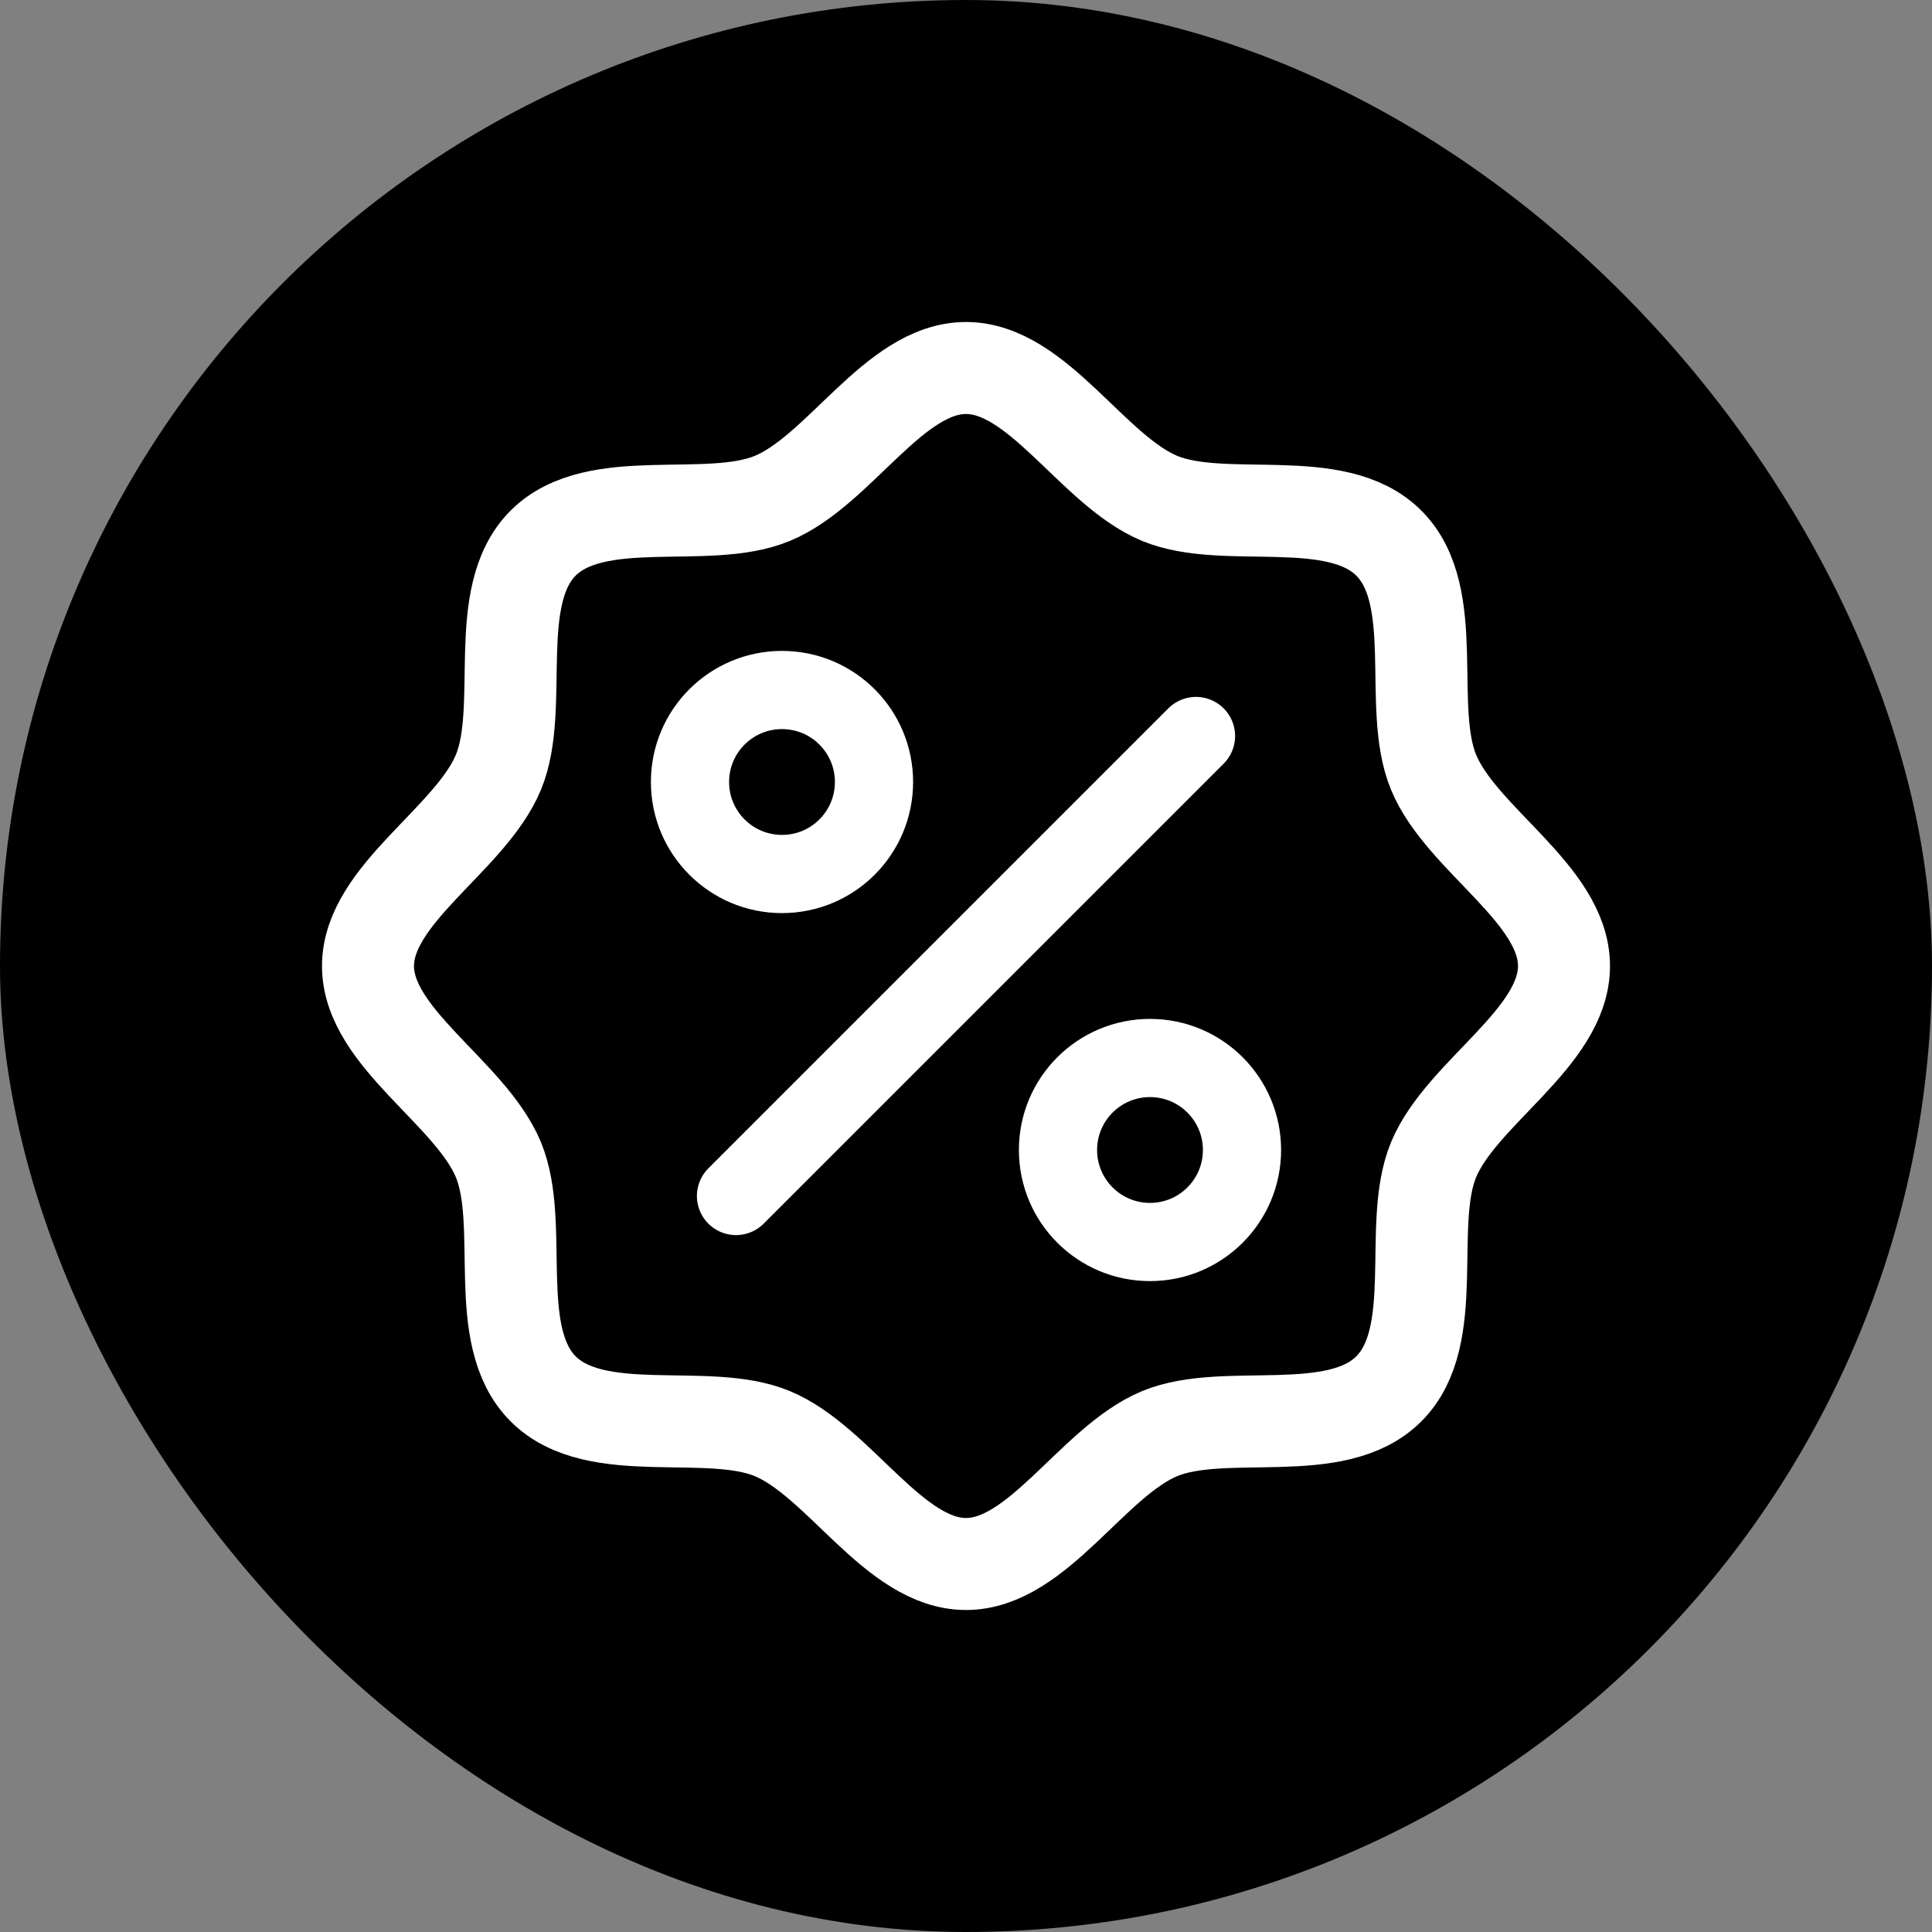 <svg width="42" height="42" viewBox="0 0 42 42" fill="none" xmlns="http://www.w3.org/2000/svg">
<rect x="0" y="0" width="42" height="42" fill="#808080" stroke="none"/>
<rect width="42" height="42" rx="21" fill="black"/>
<path d="M11.807 30.192C10.658 29.043 11.42 26.626 10.835 25.211C10.227 23.75 8 22.562 8 21C8 19.438 10.227 18.25 10.835 16.789C11.42 15.375 10.658 12.957 11.807 11.807C12.957 10.658 15.375 11.42 16.789 10.835C18.256 10.227 19.438 8 21 8C22.562 8 23.75 10.227 25.211 10.835C26.626 11.42 29.043 10.658 30.192 11.807C31.343 12.957 30.58 15.374 31.165 16.789C31.773 18.256 34 19.438 34 21C34 22.562 31.773 23.75 31.165 25.211C30.58 26.626 31.343 29.043 30.192 30.192C29.043 31.343 26.626 30.58 25.211 31.165C23.75 31.773 22.562 34 21 34C19.438 34 18.25 31.773 16.789 31.165C15.375 30.58 12.957 31.343 11.807 30.192Z" stroke="white" stroke-width="2" stroke-linecap="round" stroke-linejoin="round"/>
<path d="M17 19C18.105 19 19 18.105 19 17C19 15.895 18.105 15 17 15C15.895 15 15 15.895 15 17C15 18.105 15.895 19 17 19Z" stroke="white" stroke-width="1.7" stroke-linecap="round" stroke-linejoin="round"/>
<path d="M25 27C26.105 27 27 26.105 27 25C27 23.895 26.105 23 25 23C23.895 23 23 23.895 23 25C23 26.105 23.895 27 25 27Z" stroke="white" stroke-width="1.7" stroke-linecap="round" stroke-linejoin="round"/>
<path d="M16 26L26 16" stroke="white" stroke-width="1.7" stroke-linecap="round" stroke-linejoin="round"/>
</svg>
